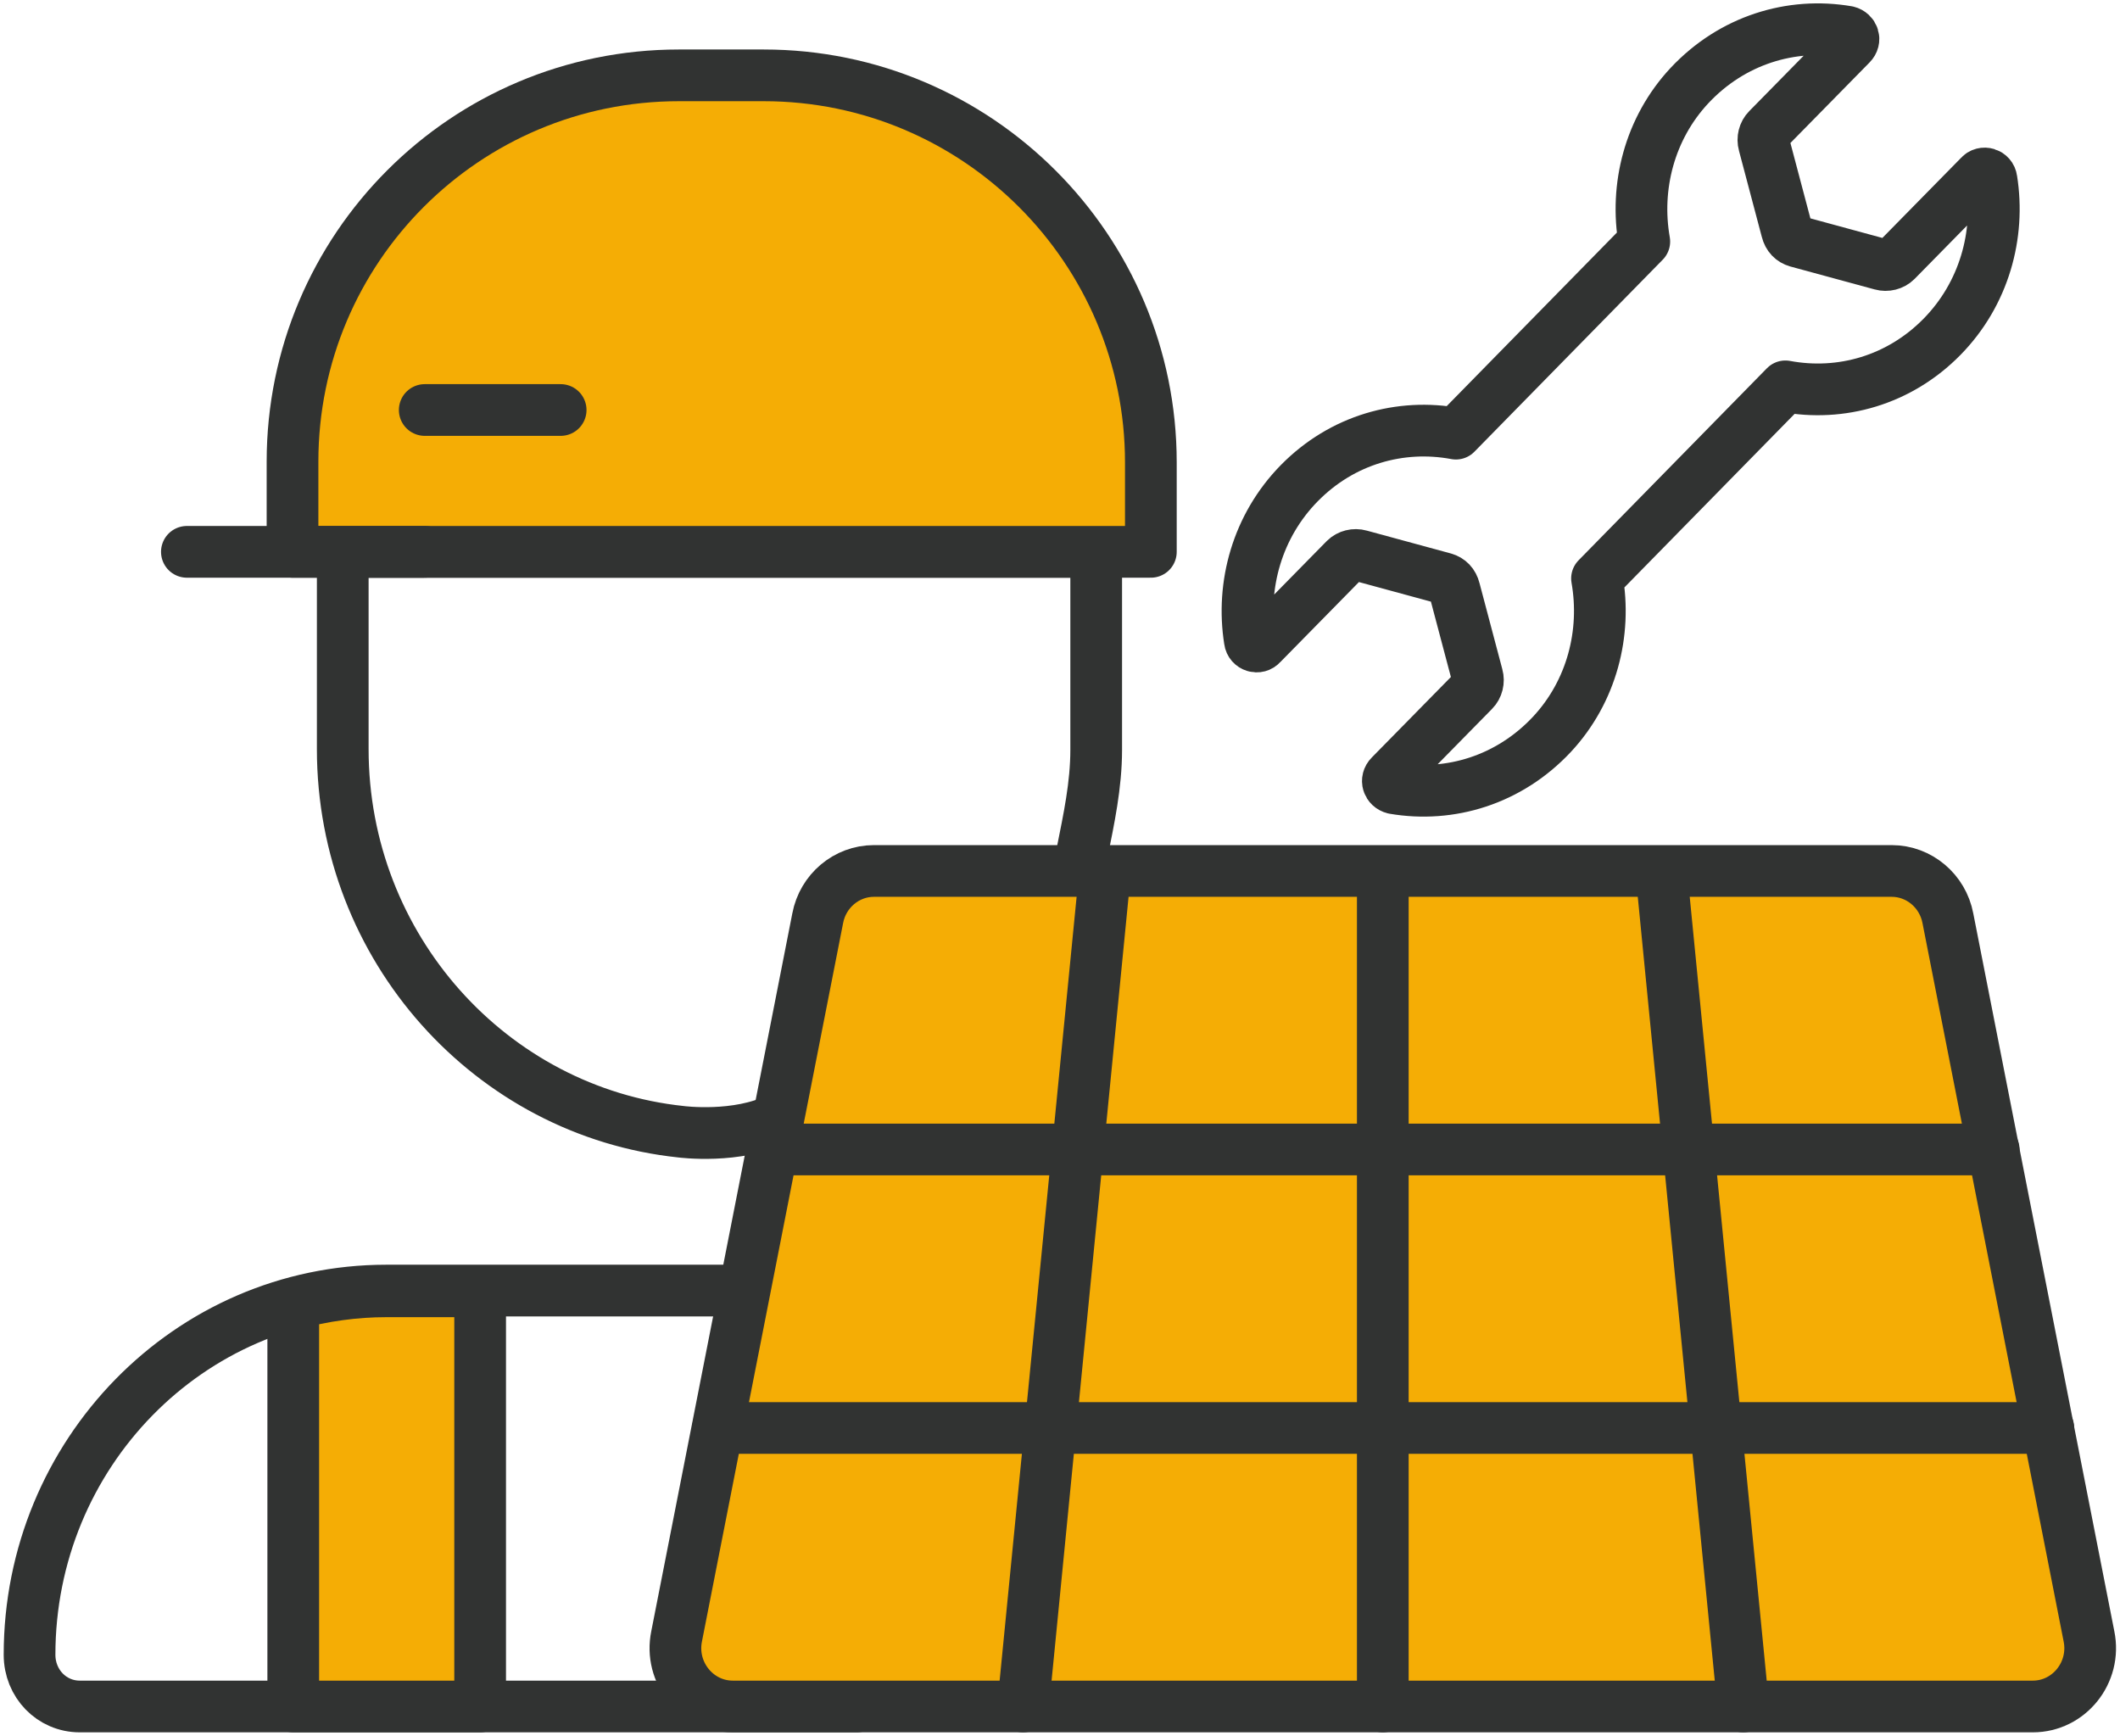 <?xml version="1.0" encoding="UTF-8"?>
<!-- Generator: Adobe Illustrator 27.9.0, SVG Export Plug-In . SVG Version: 6.00 Build 0)  -->
<svg xmlns="http://www.w3.org/2000/svg" xmlns:xlink="http://www.w3.org/1999/xlink" version="1.1" id="Layer_1" x="0px" y="0px" viewBox="0 0 287 235" overflow="visible" xml:space="preserve">
<g>
	<g>
		<g>
			<path fill="none" stroke="#313332" stroke-width="7" stroke-linecap="round" stroke-linejoin="round" stroke-miterlimit="10" d="     M116,231H10.8c-3.8,0-6.8-3.1-6.8-7v0c0-27.2,21.6-49.3,48.3-49.3h48.5"></path>
			<path fill="none" stroke="#313332" stroke-width="7" stroke-linecap="round" stroke-linejoin="round" stroke-miterlimit="10" d="     M146.5,115.4c0.9-4.5,1.9-9.1,1.9-13.9V75.6c0-0.3,0-0.6,0-0.9h-102c0,0.3,0,0.6,0,0.9v25.8c0,26.9,20.1,49.1,45.8,51.8     c0,0,7.6,1,13.2-1.8"></path>
			
				<path fill="#F5AD05" stroke="#313332" stroke-width="7" stroke-linecap="round" stroke-linejoin="round" stroke-miterlimit="10" d="     M52.3,174.8c-4.3,0-8.5,0.6-12.6,1.7V231H65v-56.2H52.3z"></path>
			
				<path fill="#F5AD05" stroke="#313332" stroke-width="7" stroke-linecap="round" stroke-linejoin="round" stroke-miterlimit="10" d="     M103.4,10.2H91.9c-28.9,0-52.3,23.4-52.3,52.3v12.2h116.2V62.6C155.8,33.7,132.3,10.2,103.4,10.2z"></path>
			
				<line fill="none" stroke="#313332" stroke-width="7" stroke-linecap="round" stroke-linejoin="round" stroke-miterlimit="10" x1="25.3" y1="74.7" x2="57.5" y2="74.7"></line>
		</g>
		
			<line fill="none" stroke="#313332" stroke-width="7" stroke-linecap="round" stroke-linejoin="round" stroke-miterlimit="10" x1="57.5" y1="55.5" x2="75.9" y2="55.5"></line>
	</g>
	<g>
		<g>
			
				<path fill="#F5AD05" stroke="#313332" stroke-width="7" stroke-linecap="round" stroke-linejoin="round" stroke-miterlimit="10" d="     M275.2,231h-176c-4.9,0-8.6-4.6-7.6-9.5l19.1-97.2c0.7-3.7,3.9-6.4,7.6-6.4h137.8c3.7,0,6.9,2.7,7.6,6.4l19.1,97.2     C283.8,226.4,280.1,231,275.2,231z"></path>
			
				<line fill="none" stroke="#313332" stroke-width="7" stroke-linecap="round" stroke-linejoin="round" stroke-miterlimit="10" x1="105.4" y1="155.6" x2="269.9" y2="155.6"></line>
			
				<line fill="none" stroke="#313332" stroke-width="7" stroke-linecap="round" stroke-linejoin="round" stroke-miterlimit="10" x1="97.2" y1="193.3" x2="277.3" y2="193.3"></line>
			<g>
				
					<line fill="none" stroke="#313332" stroke-width="7" stroke-linecap="round" stroke-linejoin="round" stroke-miterlimit="10" x1="149.6" y1="118" x2="138.5" y2="231"></line>
				
					<line fill="none" stroke="#313332" stroke-width="7" stroke-linecap="round" stroke-linejoin="round" stroke-miterlimit="10" x1="187.2" y1="118" x2="187.2" y2="231"></line>
				
					<line fill="none" stroke="#313332" stroke-width="7" stroke-linecap="round" stroke-linejoin="round" stroke-miterlimit="10" x1="224.9" y1="118" x2="236" y2="231"></line>
			</g>
		</g>
	</g>
	<path fill="none" stroke="#313332" stroke-width="7" stroke-linecap="round" stroke-linejoin="round" stroke-miterlimit="10" d="   M216.2,78.3l25.5-26c7.5,1.4,15.4-0.8,21.2-6.7c5.7-5.8,7.9-13.8,6.7-21.3c-0.1-0.8-1.1-1.1-1.6-0.5l-11.3,11.5   c-0.5,0.5-1.3,0.7-2,0.5l-11.4-3.1c-0.7-0.2-1.2-0.7-1.4-1.5l-3.1-11.7c-0.2-0.7,0-1.5,0.5-2L250.6,6c0.6-0.6,0.3-1.5-0.5-1.7   c-7.6-1.3-15.6,1.1-21.4,7.3c-5.4,5.8-7.4,13.7-6.1,21.1l-25.5,26c-7.5-1.4-15.4,0.8-21.2,6.7c-5.7,5.8-7.9,13.8-6.7,21.3   c0.1,0.8,1.1,1.1,1.6,0.5l11.3-11.5c0.5-0.5,1.3-0.7,2-0.5l11.4,3.1c0.7,0.2,1.2,0.7,1.4,1.5l3.1,11.7c0.2,0.7,0,1.5-0.5,2   L188.2,105c-0.6,0.6-0.3,1.5,0.5,1.7c7.6,1.3,15.6-1.1,21.4-7.3C215.5,93.6,217.5,85.7,216.2,78.3z"></path>
</g>
</svg>
